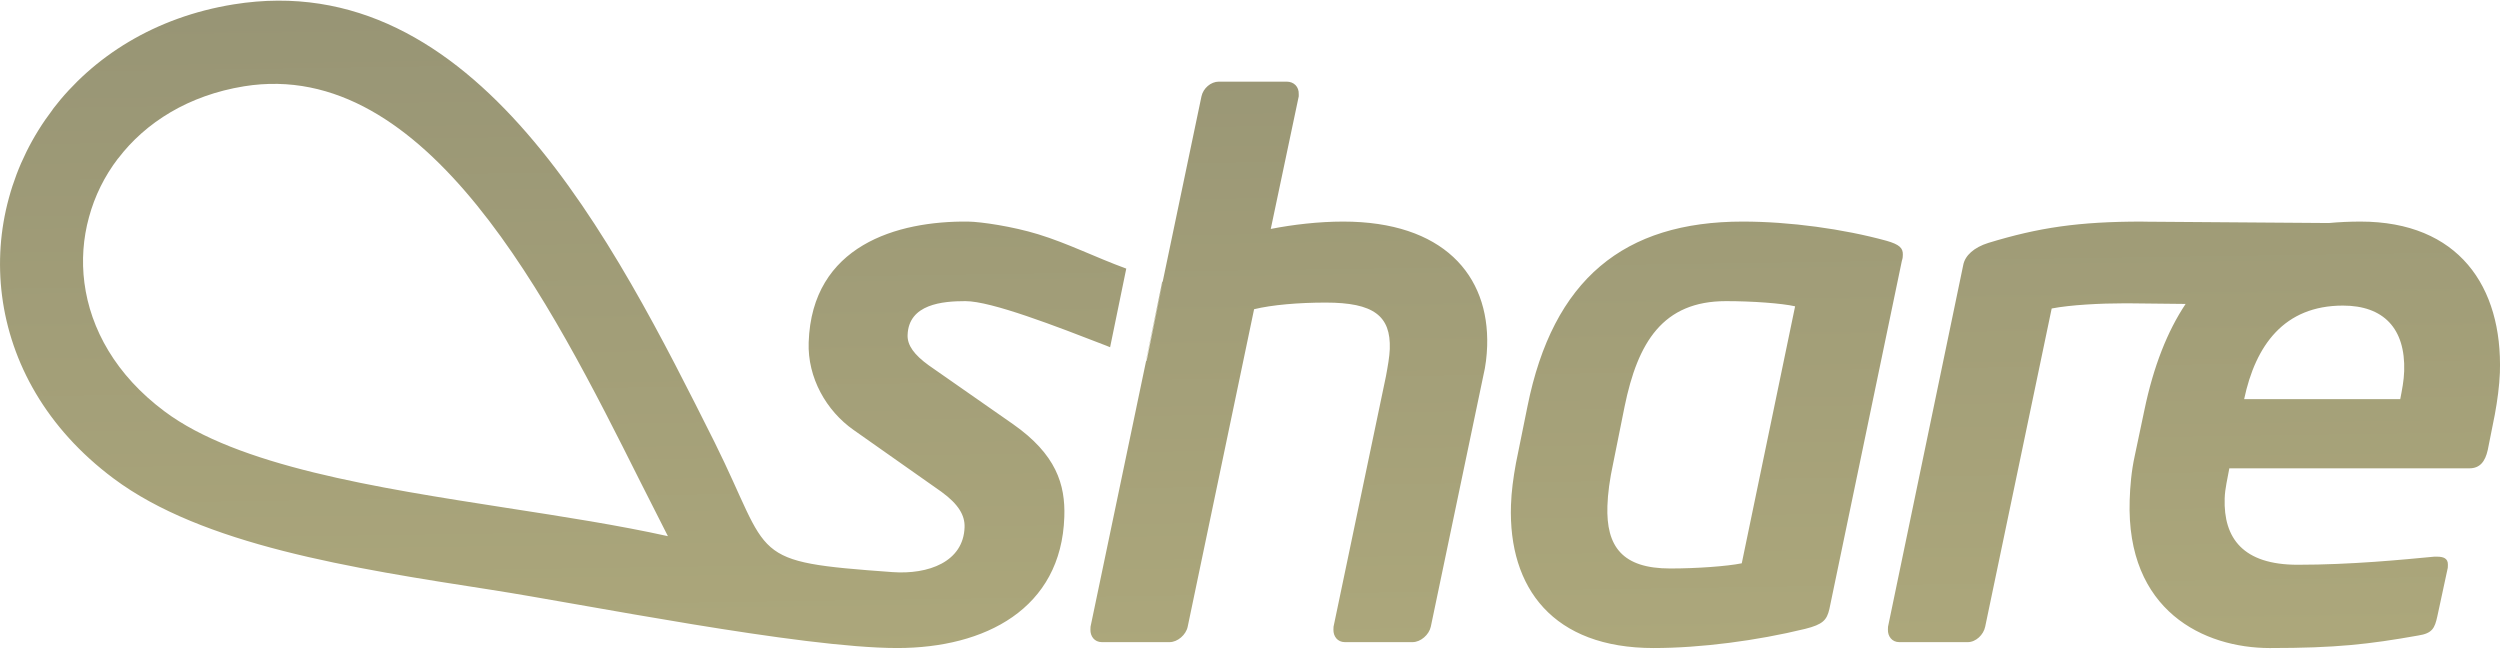 <?xml version="1.0" encoding="UTF-8"?>
<!DOCTYPE svg PUBLIC "-//W3C//DTD SVG 1.1//EN" "http://www.w3.org/Graphics/SVG/1.1/DTD/svg11.dtd">
<!-- Creator: CorelDRAW 2018 (64 Bit) -->
<svg xmlns="http://www.w3.org/2000/svg" xml:space="preserve" width="871px" height="226px" version="1.1" style="shape-rendering:geometricPrecision; text-rendering:geometricPrecision; image-rendering:optimizeQuality; fill-rule:evenodd; clip-rule:evenodd"
viewBox="0 0 241.35 62.5"
 xmlns:xlink="http://www.w3.org/1999/xlink">
 <defs>
  <style type="text/css">
   <![CDATA[
    .fil0 {fill:url(#id0)}
   ]]>
  </style>
  <linearGradient id="id0" gradientUnits="userSpaceOnUse" x1="121.1" y1="62.53" x2="120.18" y2="-0.03">
   <stop offset="0" style="stop-opacity:1; stop-color:#ACA77B"/>
   <stop offset="1" style="stop-opacity:1; stop-color:#989575"/>
  </linearGradient>
 </defs>
 <g id="Camada_x0020_1">
  <path class="fil0" d="M232.1 35.76c0.13,-4.12 -2,-6.32 -5.91,-6.32 -5.69,0 -8.44,3.84 -9.54,9.03l15.07 0c0.18,-0.93 0.35,-1.78 0.38,-2.71zm-121.41 -0.96l1.56 -7.65 -0.05 -0.02 -1.57 7.65 0.06 0.02zm62.61 -5.29l-5.15 24.81c-1.43,0.29 -4.36,0.5 -6.91,0.5 -4.63,0 -6.19,-2.13 -6.06,-6.04 0.04,-1.21 0.22,-2.56 0.56,-4.13l1.1 -5.47c1.27,-6.19 3.68,-10.17 9.79,-10.17 2.56,0 5.4,0.21 6.67,0.5l0 0zm10.4 -4.98c0.02,-0.64 -0.32,-0.99 -1.59,-1.35 -4.16,-1.14 -9.32,-1.85 -13.87,-1.85 -11.45,0 -18.31,5.55 -20.78,17.85l-1.11 5.47c-0.26,1.42 -0.44,2.77 -0.48,4.05 -0.27,8.04 4.09,13.8 13.76,13.8 4.55,0 9.98,-0.71 14.64,-1.85 1.72,-0.43 2.09,-0.85 2.34,-1.92l7 -33.63c0.08,-0.21 0.09,-0.43 0.09,-0.57l0 0zm-40.13 8.82c-0.03,0.92 -0.14,1.92 -0.38,2.91l-5.06 24.18c-0.17,0.78 -0.98,1.49 -1.76,1.49l-6.54 0c-0.71,0 -1.12,-0.57 -1.1,-1.21 0.01,-0.14 0.01,-0.21 0.01,-0.28l5.06 -24.18c0.17,-0.92 0.35,-1.92 0.37,-2.63 0.11,-3.2 -1.56,-4.48 -6.18,-4.48 -2.63,0 -5.19,0.22 -6.92,0.64l-6.41 30.65c-0.16,0.78 -0.97,1.49 -1.75,1.49l-6.54 0c-0.71,0 -1.12,-0.57 -1.1,-1.21 0,-0.14 0.01,-0.21 0.01,-0.28l4.4 -21.04 0.02 -0.1 6.29 -30.06c0.17,-0.78 0.9,-1.42 1.68,-1.42l6.54 0c0.71,0 1.2,0.5 1.17,1.21 0,0.07 0,0.14 0,0.21l-2.7 12.8c2.15,-0.42 4.64,-0.71 6.99,-0.71 9.6,0 14.12,5.12 13.9,12.02l0 0zm-34.84 -7.48l-1.56 7.59c-0.13,-0.05 -0.25,-0.1 -0.37,-0.15 -4.85,-1.88 -11.09,-4.3 -13.6,-4.3 -2.2,0 -5.48,0.28 -5.58,3.27 -0.04,1 0.65,1.92 2.03,2.92l8.14 5.68c4.17,2.92 5.07,5.83 4.96,8.96 -0.29,8.89 -7.67,12.66 -16.13,12.66 -9.3,0 -30.38,-4.25 -39.13,-5.61 -13.62,-2.11 -27.95,-4.34 -36.54,-10.77 -6.49,-4.85 -9.92,-11.19 -10.75,-17.61 -0.41,-3.19 -0.18,-6.4 0.66,-9.46 0.83,-3.06 2.26,-5.96 4.23,-8.54l0 -0.02c3.89,-5.09 9.86,-8.9 17.47,-10.13 23.35,-3.76 36.69,22.85 46.43,42.28 5.6,11.28 3.08,11.51 17.17,12.53 3.47,0.25 6.85,-0.99 6.96,-4.33 0.04,-1.14 -0.57,-2.21 -2.23,-3.42l-8.48 -5.97c-2.64,-1.85 -4.46,-5.05 -4.34,-8.46 0.31,-9.38 8.56,-11.73 15.38,-11.66 1.27,0.02 4.27,0.46 6.76,1.22 2.93,0.9 5.49,2.21 8.52,3.32l0 0zm98.38 -4.53l17.71 0.13c0.98,-0.09 2,-0.14 3.06,-0.14 9.46,0 13.73,6.26 13.46,14.58 -0.05,1.28 -0.24,2.7 -0.49,4.05l-0.68 3.41c-0.25,1.14 -0.77,1.78 -1.77,1.78l-23.18 0c-0.17,0.99 -0.42,1.92 -0.45,2.91 -0.12,3.84 1.78,6.4 7.04,6.4 5.19,0 10.12,-0.49 13.18,-0.78 0.07,0 0.22,0 0.29,0 0.57,0 1.06,0.14 1.04,0.78 0,0.07 -0.01,0.22 -0.01,0.29l-1.01 4.69c-0.25,1.14 -0.48,1.64 -1.84,1.85 -4.79,0.85 -7.93,1.21 -14.33,1.21 -6.33,0 -13.89,-3.56 -13.53,-14.29 0.04,-1.28 0.16,-2.78 0.49,-4.27l0.93 -4.41c0.88,-4.23 2.22,-7.61 3.98,-10.25l-5.56 -0.06 0 0c-0.1,0 -0.21,0 -0.32,0 -2.34,0 -5.26,0.15 -7.05,0.5l-6.42 30.72c-0.16,0.78 -0.9,1.49 -1.68,1.49l-6.61 0c-0.71,0 -1.12,-0.57 -1.1,-1.21 0,-0.14 0.01,-0.21 0.01,-0.28l7.26 -34.91c0.17,-0.93 1.05,-1.71 2.42,-2.14 4.88,-1.49 8.74,-2.06 14.85,-2.06 0.1,0 0.21,0 0.31,0.01l0 0zm-142.63 30.36c-0.86,-1.68 -1.75,-3.45 -2.68,-5.29 -8.67,-17.3 -20.55,-40.99 -38.24,-38.14 -5.35,0.87 -9.5,3.48 -12.15,6.96l-0.01 0c-1.31,1.71 -2.26,3.64 -2.81,5.68 -0.56,2.03 -0.72,4.19 -0.44,6.34 0.58,4.45 3.04,8.9 7.73,12.4 7.05,5.28 20.41,7.36 33.09,9.33 5.42,0.84 10.72,1.66 15.51,2.72l0 0z"/>
 </g>
</svg>
